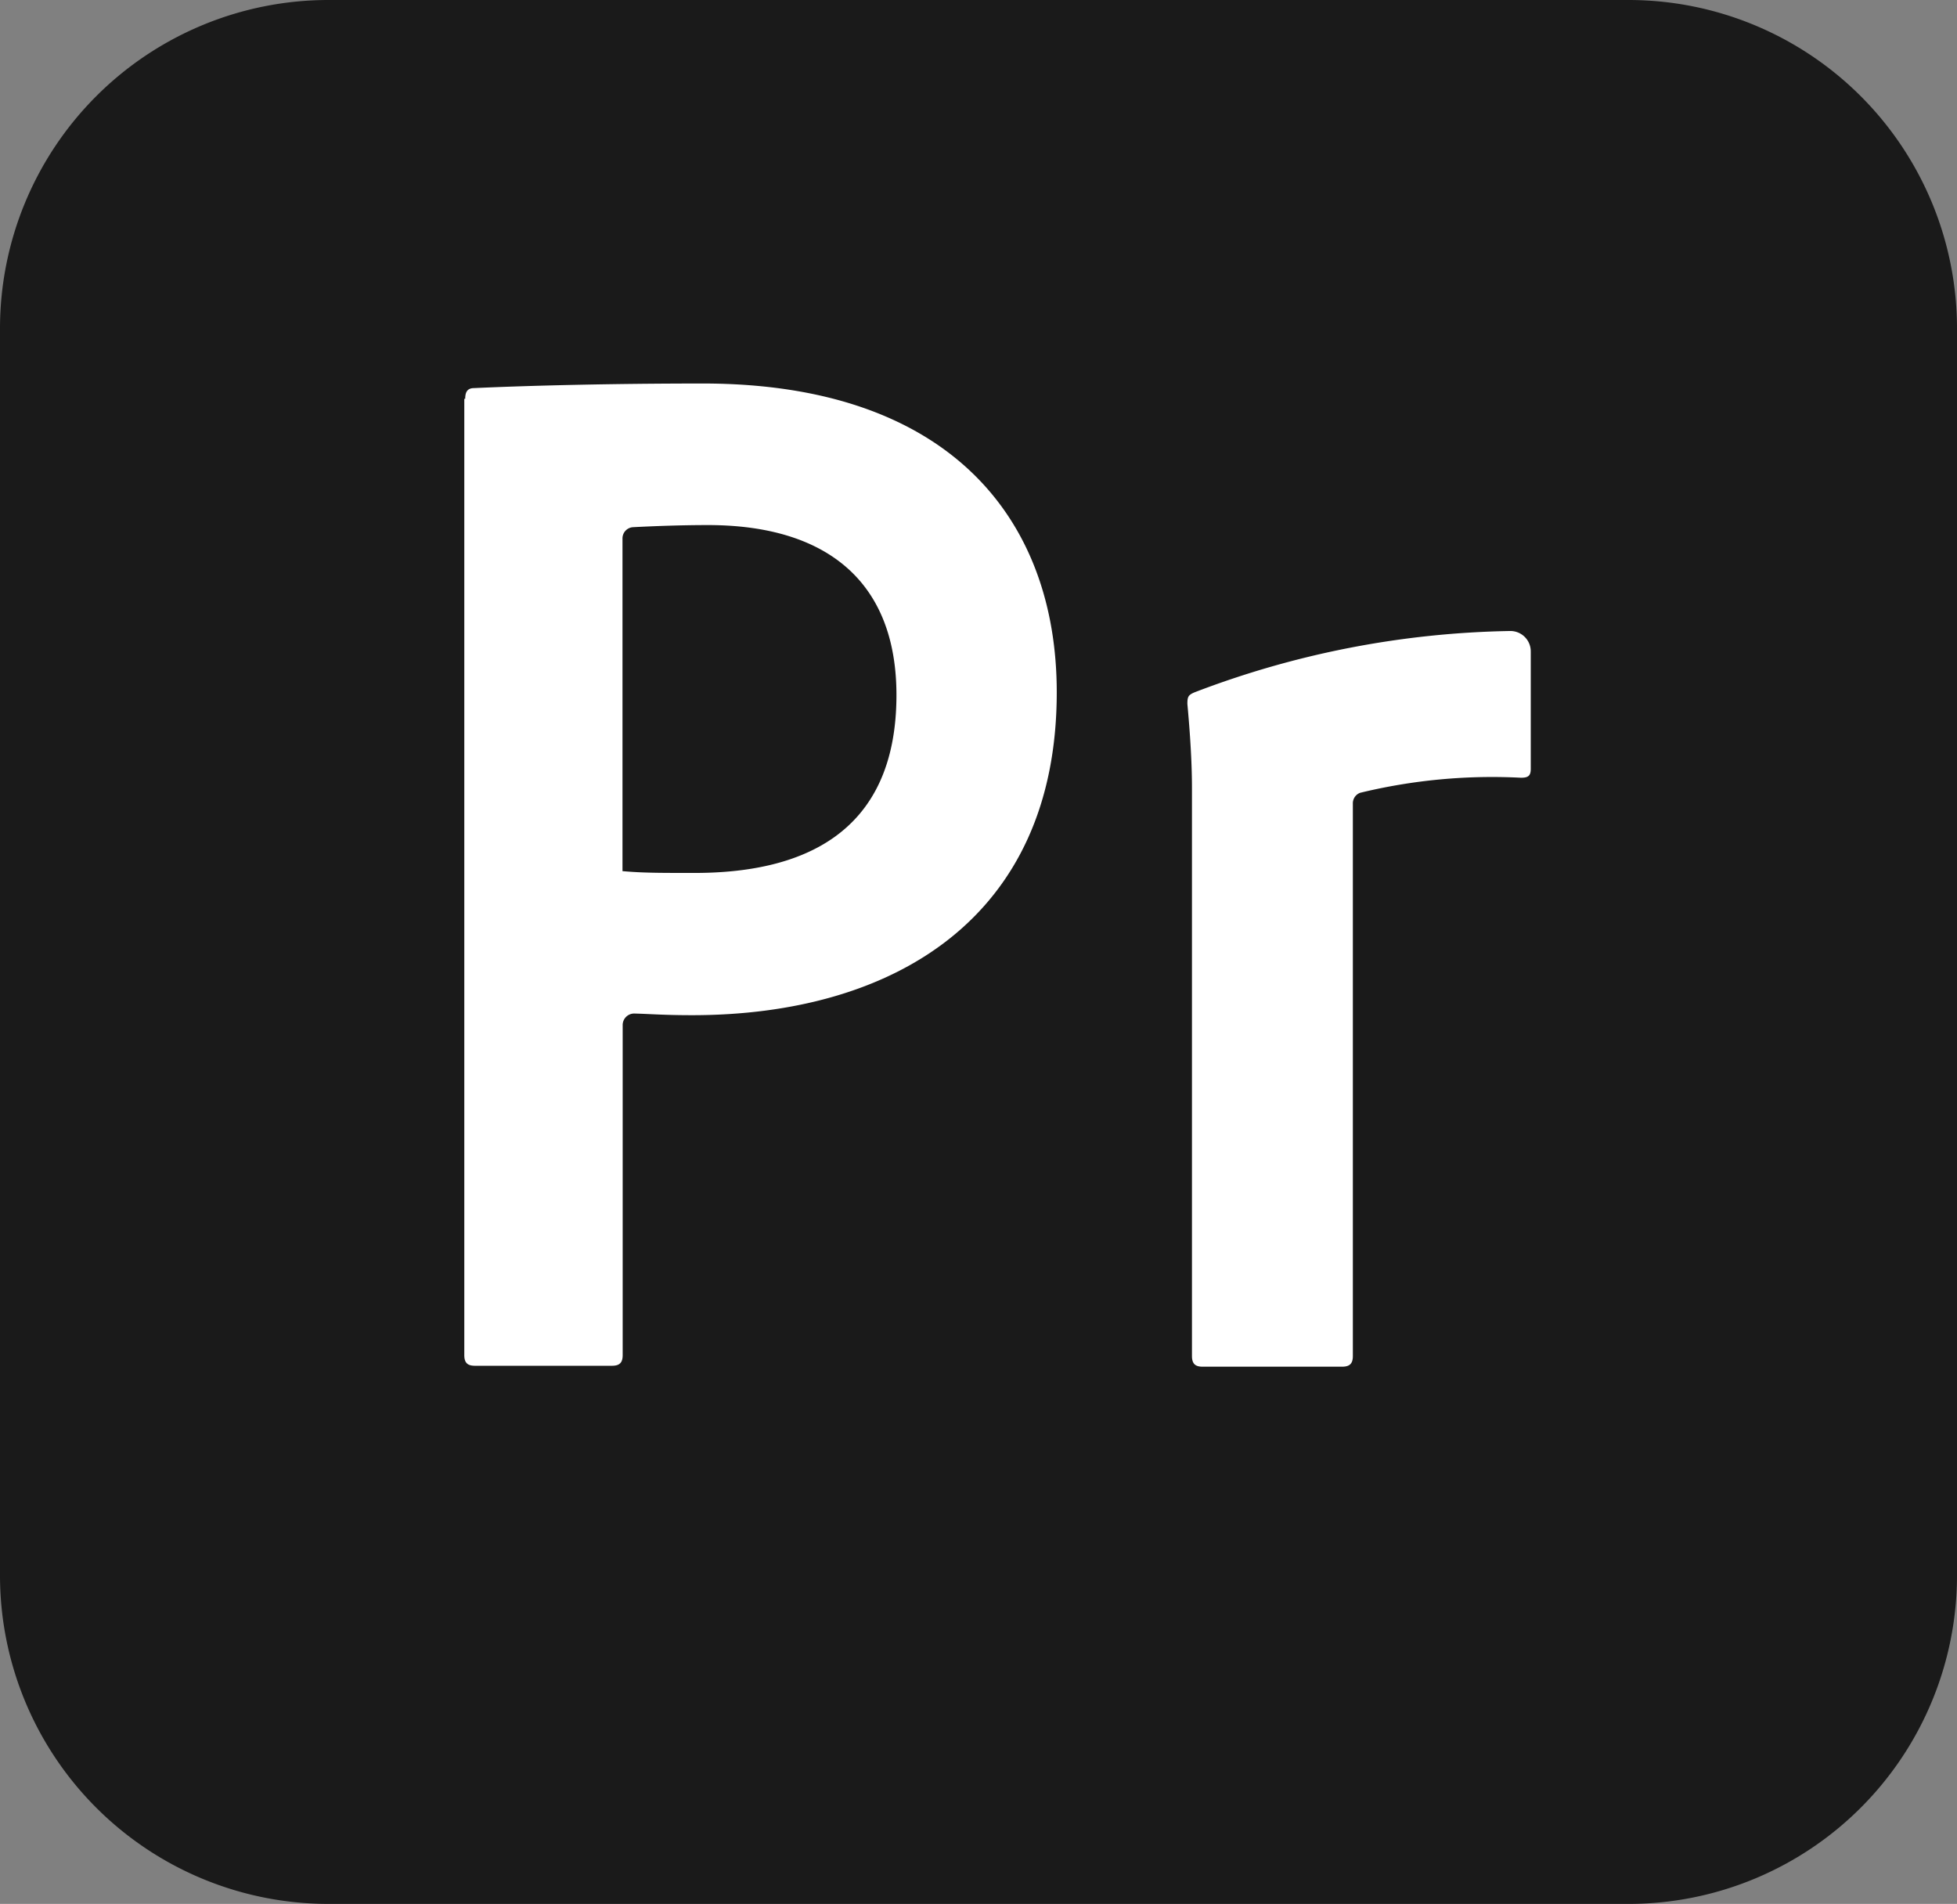 <svg xmlns="http://www.w3.org/2000/svg" width="42.681" height="41.518" viewBox="0 0 42.681 41.518">
  <rect x="0" y="0" width="42.681" height="41.518" fill="#808080" stroke="none"/>
  <g id="Group_83" data-name="Group 83" transform="translate(-963.872 -5025.568)">
    <path id="Path_276" data-name="Path 276" d="M971.035,5025.568h28.354a7.164,7.164,0,0,1,7.164,7.164v27.19a7.164,7.164,0,0,1-7.164,7.164H971.035a7.164,7.164,0,0,1-7.163-7.164v-27.19A7.164,7.164,0,0,1,971.035,5025.568Z" fill="#1a1a1a"/>
    <path id="Path_277" data-name="Path 277" d="M989.868,5042.8c0-.233,0-.8-.1-1.882,0-.155.019-.194.155-.252a20.147,20.147,0,0,1,6.888-1.338.445.445,0,0,1,.446.444v2.562c0,.155-.059.194-.213.194a12.211,12.211,0,0,0-3.507.328.243.243,0,0,0-.16.234v12.048c0,.156-.059.233-.233.233H990.1c-.154,0-.232-.058-.232-.233V5042.8Zm-12.416,1.765c.446.039.795.039,1.571.039,2.27,0,4.4-.8,4.4-3.88,0-2.464-1.513-3.706-4.113-3.706-.632,0-1.238.026-1.63.046a.245.245,0,0,0-.232.249v7.252Zm-3.434-10.3c0-.137.039-.234.194-.234,1.241-.057,3.065-.1,4.986-.1,5.374,0,7.721,2.95,7.721,6.733,0,4.927-3.569,7.042-7.954,7.042-.606,0-.885-.026-1.255-.036a.251.251,0,0,0-.258.249v7.2c0,.155-.058.232-.233.232h-2.988c-.155,0-.233-.057-.233-.232v-20.855Z" fill="#fff"/>
  </g>
</svg>
